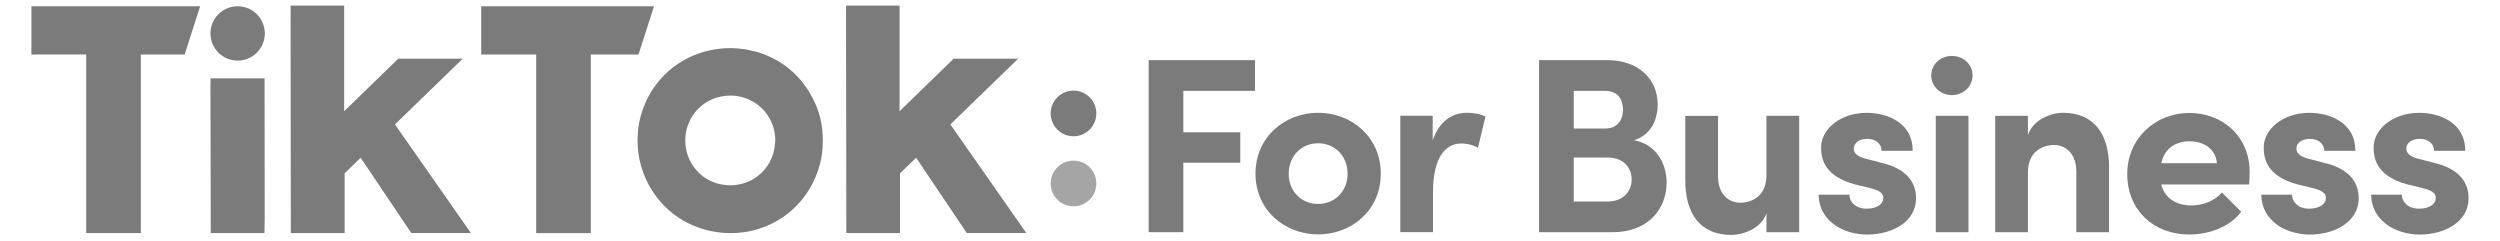 <?xml version="1.0" encoding="UTF-8"?> <svg xmlns="http://www.w3.org/2000/svg" id="Capa_1" viewBox="0 0 407.45 39.2"><defs><style>.cls-1{fill:#a5a5a5;}.cls-2{fill:#7b7b7b;}</style></defs><path class="cls-2" d="m5.11,1.02h27.51l-2.53,7.87h-7.14v27.45s.01,1.64.01,1.64h-8.91V8.88h-7.9l-1.03.02V1.02Z"></path><path class="cls-2" d="m78.44,1.02h28.15l-2.53,7.87h-7.77v27.45s.01,1.66.01,1.66h-8.91V8.89h-8.96s0-7.87,0-7.87Z"></path><path class="cls-2" d="m34.31,13.57v-.8h8.81v.8s.02,22.09.02,22.09l-.04,2.32h-8.75v-1.26l-.05-23.15Z"></path><path class="cls-2" d="m47.37,2.66V.91h8.72v17.22s8.82-8.57,8.82-8.57h10.51l-11.05,10.72,12.38,17.7h-9.72l-8.25-12.27-2.61,2.53v9.75h-8.77v-.8l-.04-34.54Z"></path><path class="cls-2" d="m137.89,2.66V.91h8.72v17.22s8.82-8.57,8.82-8.57h10.51l-11.05,10.72,12.38,17.7h-9.7l-8.26-12.27-2.62,2.53v9.75s-8.76-.01-8.76-.01v-.78l-.04-34.54Z"></path><path class="cls-2" d="m132.9,16.95c-.8-1.83-1.86-3.42-3.22-4.77-1.35-1.35-2.94-2.41-4.79-3.18-.17-.07-.33-.14-.51-.2-.06-.02-.13-.05-.19-.07-.11-.04-.21-.07-.32-.11-.08-.02-.17-.06-.24-.08-.08-.02-.17-.05-.25-.07-.1-.02-.19-.06-.3-.08-.03-.01-.07-.02-.11-.02-.43-.11-.85-.2-1.29-.29-.01,0-.02,0-.05-.01-.15-.02-.31-.05-.46-.07-.33-.05-.67-.08-1.01-.11-.25-.02-.51-.02-.76-.04-.13,0-.26-.01-.39-.01-.12,0-.24,0-.36.01-.27.01-.56.01-.83.04-.59.05-1.16.12-1.73.23-.09.02-.19.04-.28.06-.08.02-.18.04-.26.06-.2.05-.39.1-.59.14-1.29.36-2.51.84-3.62,1.5-1.12.64-2.14,1.41-3.04,2.33-.91.91-1.69,1.92-2.34,3.03-.65,1.1-1.15,2.32-1.52,3.61-.36,1.29-.53,2.65-.53,4.06s.18,2.76.55,4.05c.36,1.29.87,2.49,1.52,3.61s1.44,2.13,2.34,3.04c.91.91,1.92,1.69,3.04,2.34,1.12.65,2.33,1.15,3.62,1.5.21.06.42.11.63.15.07.01.14.04.21.05.14.04.28.06.43.08.08.01.17.04.26.05.14.02.29.05.44.06.07.01.14.02.23.04.23.02.46.05.7.07.3.02.59.04.89.04h.56c.3-.01.59-.01.89-.04.27-.02.56-.05.83-.08.18-.02.34-.05.52-.07.1-.01.19-.04.29-.05.12-.02.25-.05.37-.07.07-.01.15-.04.23-.05.2-.05.4-.1.61-.15,1.28-.36,2.48-.86,3.6-1.5,1.12-.65,2.14-1.43,3.04-2.34.91-.91,1.69-1.92,2.34-3.04.65-1.12,1.15-2.32,1.52-3.61.37-1.29.53-2.64.53-4.05.01-2.16-.38-4.13-1.18-5.96Zm-6.83,7.9c-.18.63-.42,1.21-.74,1.76-.32.55-.7,1.03-1.14,1.47-.44.44-.94.82-1.47,1.14-.55.32-1.13.56-1.75.72-.53.14-1.09.23-1.66.25h.09c-.06,0-.12.01-.19.01h-.18c-.42,0-.81-.04-1.2-.1-.26-.04-.51-.1-.76-.15-.63-.17-1.21-.42-1.76-.72-.55-.32-1.03-.69-1.48-1.14-.44-.44-.82-.94-1.14-1.47-.32-.55-.56-1.13-.74-1.76-.18-.63-.26-1.28-.26-1.97s.08-1.34.26-1.97c.18-.63.42-1.21.74-1.76.32-.53.7-1.03,1.14-1.47.44-.44.94-.82,1.47-1.13.55-.31,1.13-.56,1.76-.72.26-.07.52-.12.78-.17.38-.06.77-.09,1.18-.09h.4-.07c.89.04,1.73.23,2.53.56.89.38,1.66.89,2.33,1.54.65.65,1.18,1.43,1.57,2.32.38.89.57,1.85.58,2.89-.04.69-.12,1.35-.3,1.97Z"></path><path class="cls-2" d="m43.16,5.45c0,2.45-1.98,4.43-4.43,4.43s-4.43-1.98-4.43-4.43,1.98-4.43,4.43-4.43,4.43,1.98,4.43,4.43Z"></path><path class="cls-2" d="m192.86,14.81v6.75h9.28v4.96h-9.28v11.32h-5.65V9.8h17.33v5.01h-11.68Z"></path><path class="cls-2" d="m204.62,28.31c0-6.02,4.8-9.93,10.21-9.93s10.21,3.91,10.21,9.93-4.8,9.89-10.21,9.89-10.21-3.91-10.21-9.89Zm15.01,0c0-2.97-2.16-4.96-4.8-4.96s-4.8,2-4.8,4.96,2.16,4.93,4.8,4.93,4.8-2,4.8-4.93Z"></path><path class="cls-2" d="m242.1,19l-1.22,5.08c-1.14-.61-2.08-.69-2.73-.69-2.73,0-4.6,2.52-4.6,7.93v6.51h-5.33v-18.97h5.28v4.03c1.06-3.17,3.22-4.51,5.57-4.51,1.03,0,2.17.17,3.03.62Z"></path><path class="cls-2" d="m271.62,29.82c0,3.87-2.65,8.02-8.82,8.02h-11.96V9.8h11.11c5,0,8.22,3.02,8.22,7.24,0,2.08-.82,4.88-3.87,5.82,3.59.61,5.33,3.79,5.33,6.96Zm-15.13-15.01v6.14h5.13c1.79,0,2.89-1.18,2.89-3.09,0-1.71-.89-3.05-2.89-3.05h-5.13Zm9.44,14.44c0-1.75-1.18-3.57-3.87-3.57h-5.57v7.16h5.5c2.64-.01,3.94-1.71,3.94-3.59Z"></path><path class="cls-2" d="m293.23,18.87v18.97h-5.33v-3.09c-.82,2.48-3.82,3.54-5.7,3.54-4.96,0-7.57-3.3-7.53-8.99v-10.42h5.33v9.85c0,2.97,1.79,4.31,3.62,4.31s4.27-1.02,4.27-4.44v-9.73h5.33Z"></path><path class="cls-2" d="m296.41,31.73h5c0,1.1.94,2.28,2.8,2.28,1.54,0,2.73-.65,2.73-1.75,0-.81-.65-1.22-2.08-1.59l-2.52-.61c-4.88-1.31-5.54-4.03-5.54-6.02,0-2.93,3.05-5.65,7.45-5.65,3.46,0,7.53,1.71,7.48,6.19h-5.08c0-1.26-1.06-1.95-2.32-1.95s-2.2.61-2.2,1.59c0,.89.82,1.34,1.88,1.63l3.14.82c4.56,1.22,5.13,4.07,5.13,5.62,0,3.99-4.07,5.94-7.98,5.94-3.99-.02-7.86-2.3-7.9-6.5Z"></path><path class="cls-2" d="m314.75,12.28c0-1.79,1.54-3.17,3.37-3.17s3.37,1.38,3.37,3.17-1.51,3.22-3.37,3.22-3.37-1.43-3.37-3.22Zm.74,6.59h5.33v18.97h-5.33v-18.97Z"></path><path class="cls-2" d="m343.73,27.42v10.42h-5.33v-9.85c0-3.02-1.79-4.36-3.62-4.36s-4.27,1.02-4.27,4.48v9.73h-5.33v-18.97h5.33v3.17c.81-2.57,3.82-3.66,5.7-3.66,4.96,0,7.57,3.34,7.53,9.04Z"></path><path class="cls-2" d="m366.56,30.06h-14.32c.57,2.2,2.36,3.42,4.93,3.42,1.91,0,3.82-.77,4.96-2.11l3.14,3.14c-1.79,2.4-5.13,3.71-8.47,3.71-5.82,0-10.1-3.99-10.1-9.85s4.64-9.96,10.1-9.96,9.85,3.82,9.85,9.64c0,.52-.05,1.16-.08,2.02Zm-5.25-3.46c-.17-2.23-2.03-3.57-4.43-3.57-2.16,0-4.07,1.02-4.64,3.57h9.07Z"></path><path class="cls-2" d="m368.54,31.73h5c0,1.1.94,2.28,2.8,2.28,1.54,0,2.73-.65,2.73-1.75,0-.81-.65-1.22-2.08-1.59l-2.52-.61c-4.88-1.31-5.53-4.03-5.53-6.02,0-2.93,3.05-5.65,7.45-5.65,3.46,0,7.53,1.71,7.48,6.19h-5.08c0-1.26-1.06-1.95-2.32-1.95s-2.2.61-2.2,1.59c0,.89.82,1.34,1.88,1.63l3.14.82c4.56,1.22,5.13,4.07,5.13,5.62,0,3.99-4.07,5.94-7.98,5.94-3.99-.02-7.85-2.3-7.9-6.5Z"></path><path class="cls-2" d="m386.45,31.73h5c0,1.1.94,2.28,2.8,2.28,1.54,0,2.73-.65,2.73-1.75,0-.81-.65-1.22-2.08-1.59l-2.52-.61c-4.88-1.31-5.53-4.03-5.53-6.02,0-2.93,3.05-5.65,7.45-5.65,3.46,0,7.53,1.71,7.48,6.19h-5.08c0-1.26-1.06-1.95-2.32-1.95s-2.2.61-2.2,1.59c0,.89.82,1.34,1.88,1.63l3.14.82c4.56,1.22,5.13,4.07,5.13,5.62,0,3.99-4.07,5.94-7.98,5.94-3.99-.02-7.85-2.3-7.9-6.5Z"></path><path class="cls-2" d="m178.68,18.49c0,2.05-1.66,3.72-3.72,3.72s-3.72-1.66-3.72-3.72,1.66-3.72,3.72-3.72,3.72,1.66,3.72,3.72Z"></path><path class="cls-1" d="m178.68,29.9c0,2.05-1.66,3.72-3.72,3.72s-3.72-1.66-3.72-3.72,1.66-3.72,3.72-3.72,3.72,1.66,3.72,3.72Z"></path></svg> 